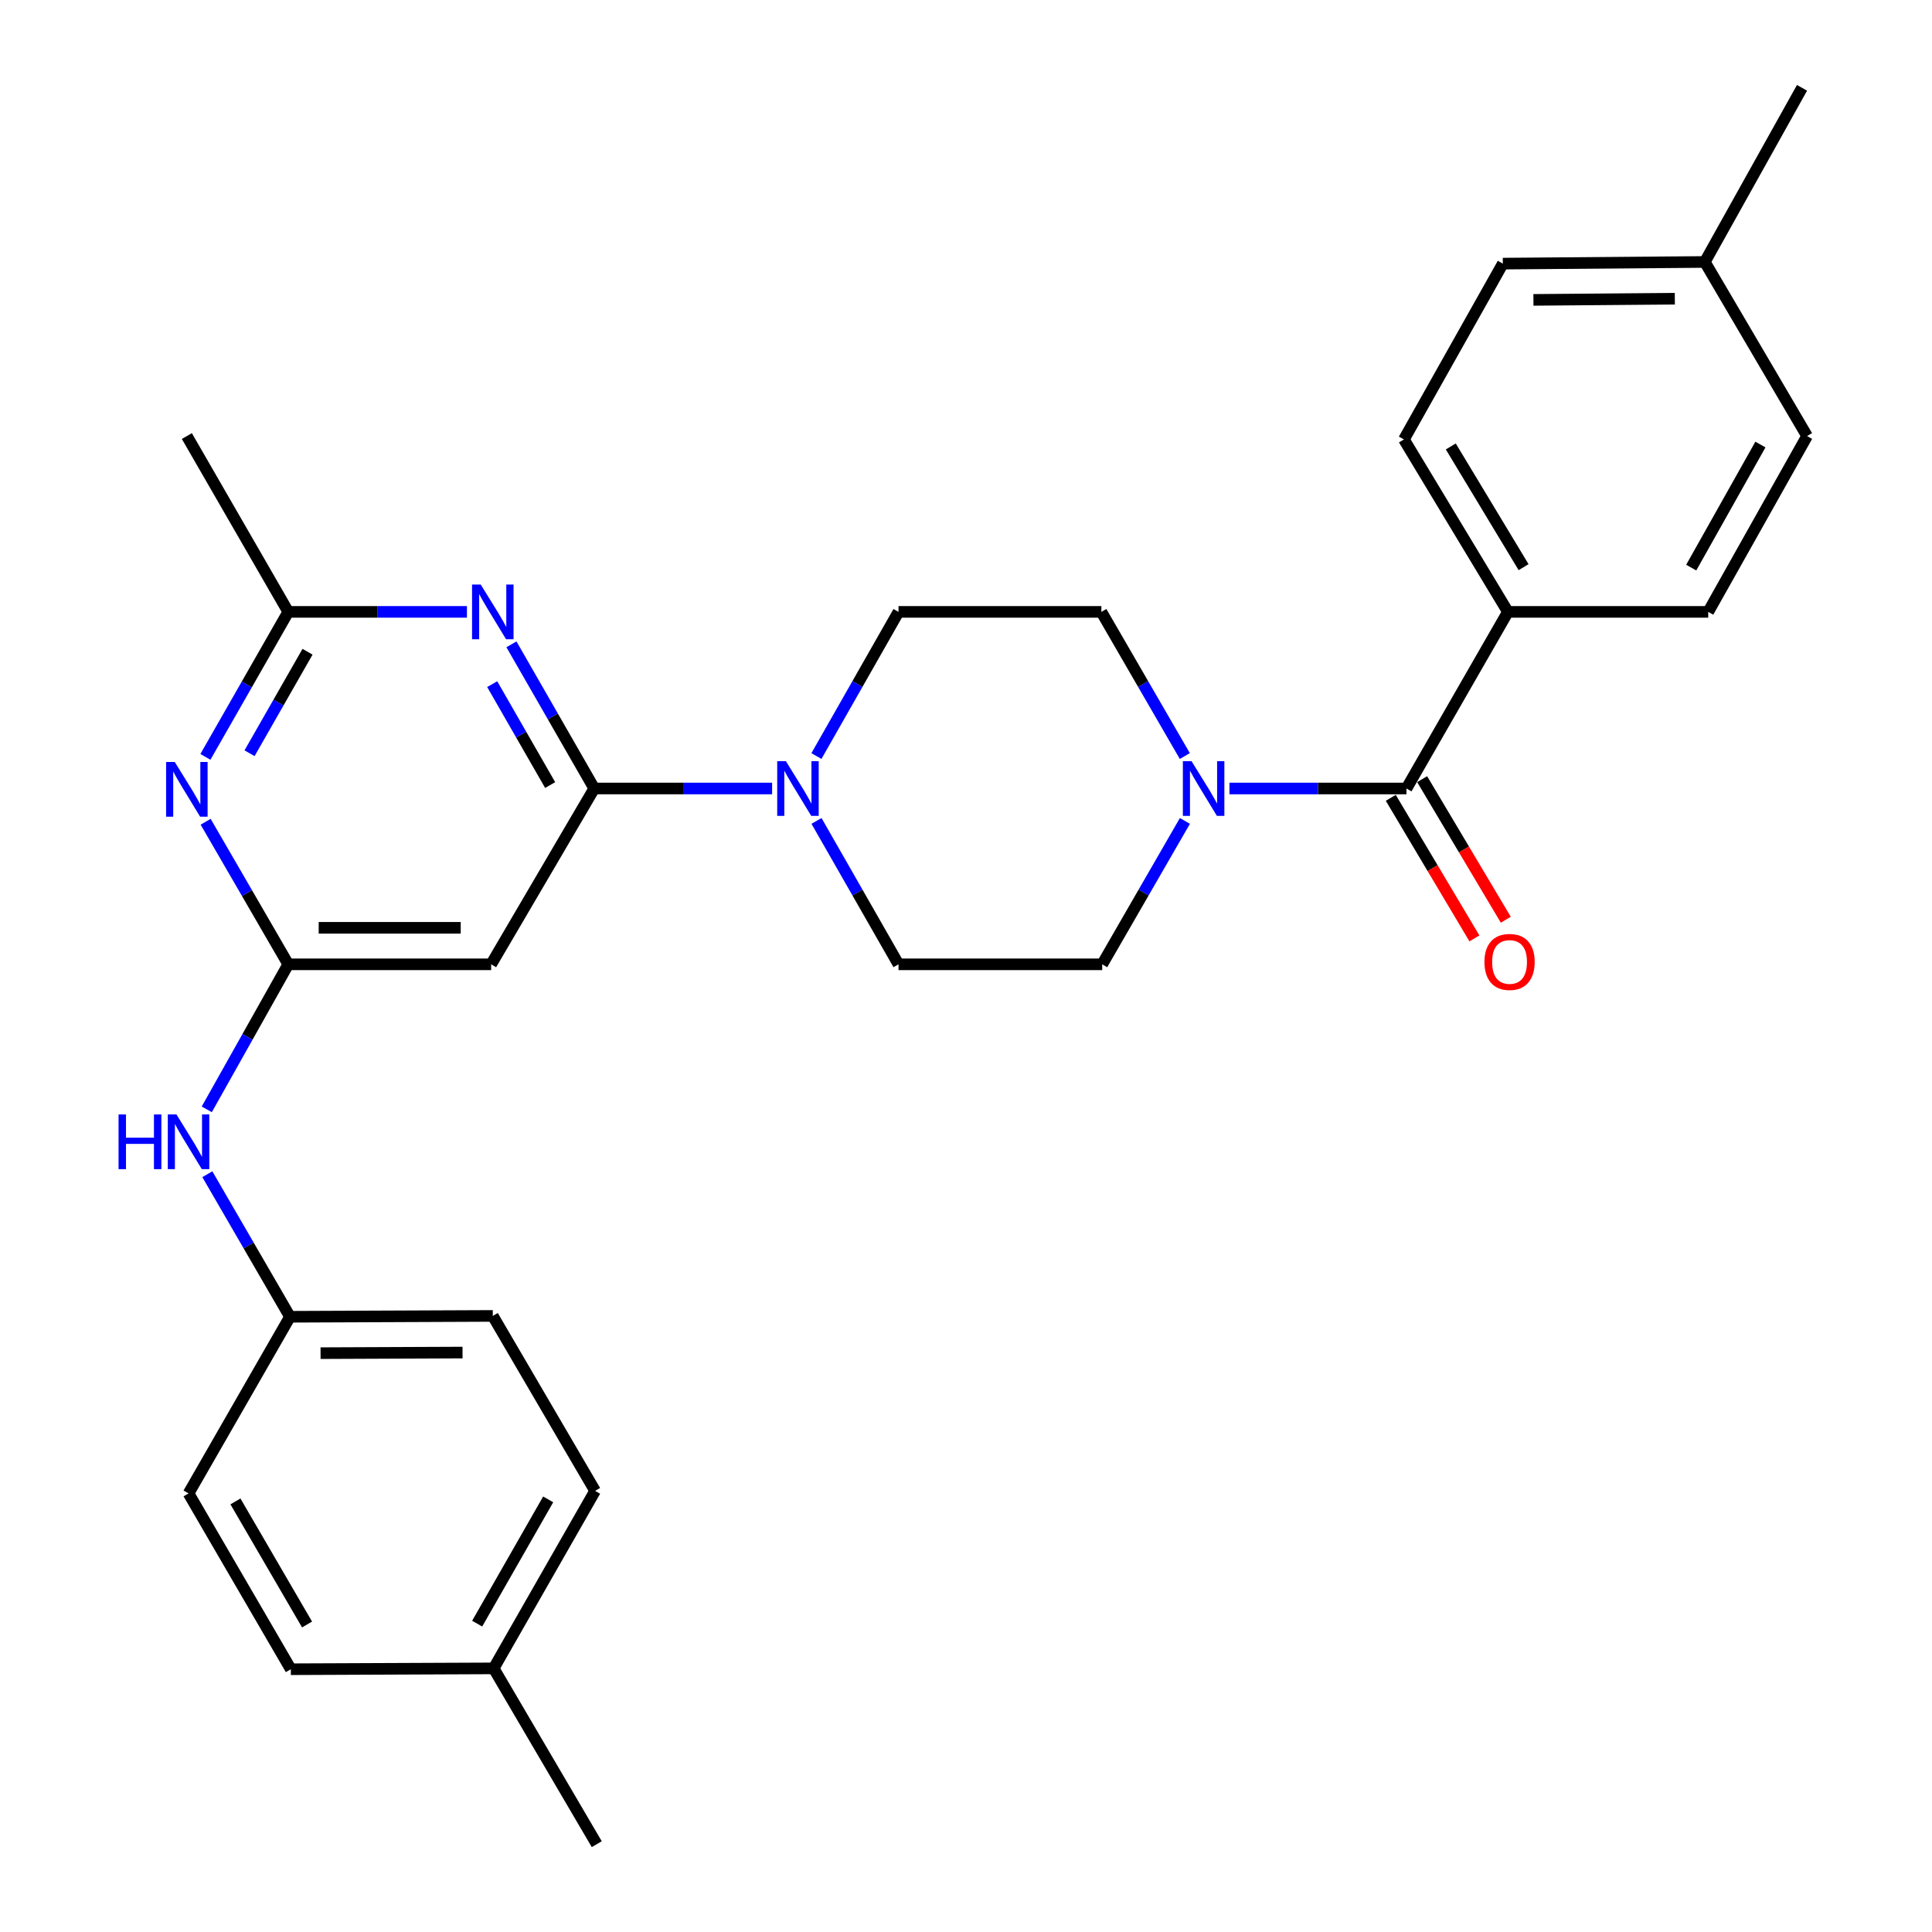 <?xml version='1.0' encoding='iso-8859-1'?>
<svg version='1.1' baseProfile='full'
              xmlns='http://www.w3.org/2000/svg'
                      xmlns:rdkit='http://www.rdkit.org/xml'
                      xmlns:xlink='http://www.w3.org/1999/xlink'
                  xml:space='preserve'
width='1000px' height='1000px' viewBox='0 0 1000 1000'>
<!-- END OF HEADER -->
<rect style='opacity:1.0;fill:#FFFFFF;stroke:none' width='1000' height='1000' x='0' y='0'> </rect>
<path class='bond-0' d='M 307.58,408.123 L 286.151,370.813' style='fill:none;fill-rule:evenodd;stroke:#000000;stroke-width:6px;stroke-linecap:butt;stroke-linejoin:miter;stroke-opacity:1' />
<path class='bond-0' d='M 286.151,370.813 L 264.721,333.503' style='fill:none;fill-rule:evenodd;stroke:#0000FF;stroke-width:6px;stroke-linecap:butt;stroke-linejoin:miter;stroke-opacity:1' />
<path class='bond-0' d='M 284.764,406.342 L 269.763,380.226' style='fill:none;fill-rule:evenodd;stroke:#000000;stroke-width:6px;stroke-linecap:butt;stroke-linejoin:miter;stroke-opacity:1' />
<path class='bond-0' d='M 269.763,380.226 L 254.762,354.109' style='fill:none;fill-rule:evenodd;stroke:#0000FF;stroke-width:6px;stroke-linecap:butt;stroke-linejoin:miter;stroke-opacity:1' />
<path class='bond-4' d='M 307.58,408.123 L 353.613,408.123' style='fill:none;fill-rule:evenodd;stroke:#000000;stroke-width:6px;stroke-linecap:butt;stroke-linejoin:miter;stroke-opacity:1' />
<path class='bond-4' d='M 353.613,408.123 L 399.646,408.123' style='fill:none;fill-rule:evenodd;stroke:#0000FF;stroke-width:6px;stroke-linecap:butt;stroke-linejoin:miter;stroke-opacity:1' />
<path class='bond-6' d='M 307.58,408.123 L 254.213,499.129' style='fill:none;fill-rule:evenodd;stroke:#000000;stroke-width:6px;stroke-linecap:butt;stroke-linejoin:miter;stroke-opacity:1' />
<path class='bond-7' d='M 241.687,316.708 L 195.445,316.708' style='fill:none;fill-rule:evenodd;stroke:#0000FF;stroke-width:6px;stroke-linecap:butt;stroke-linejoin:miter;stroke-opacity:1' />
<path class='bond-7' d='M 195.445,316.708 L 149.202,316.708' style='fill:none;fill-rule:evenodd;stroke:#000000;stroke-width:6px;stroke-linecap:butt;stroke-linejoin:miter;stroke-opacity:1' />
<path class='bond-1' d='M 149.202,499.129 L 254.213,499.129' style='fill:none;fill-rule:evenodd;stroke:#000000;stroke-width:6px;stroke-linecap:butt;stroke-linejoin:miter;stroke-opacity:1' />
<path class='bond-1' d='M 164.954,480.23 L 238.462,480.23' style='fill:none;fill-rule:evenodd;stroke:#000000;stroke-width:6px;stroke-linecap:butt;stroke-linejoin:miter;stroke-opacity:1' />
<path class='bond-2' d='M 149.202,499.129 L 127.821,462.235' style='fill:none;fill-rule:evenodd;stroke:#000000;stroke-width:6px;stroke-linecap:butt;stroke-linejoin:miter;stroke-opacity:1' />
<path class='bond-2' d='M 127.821,462.235 L 106.44,425.341' style='fill:none;fill-rule:evenodd;stroke:#0000FF;stroke-width:6px;stroke-linecap:butt;stroke-linejoin:miter;stroke-opacity:1' />
<path class='bond-8' d='M 149.202,499.129 L 128.113,536.665' style='fill:none;fill-rule:evenodd;stroke:#000000;stroke-width:6px;stroke-linecap:butt;stroke-linejoin:miter;stroke-opacity:1' />
<path class='bond-8' d='M 128.113,536.665 L 107.024,574.201' style='fill:none;fill-rule:evenodd;stroke:#0000FF;stroke-width:6px;stroke-linecap:butt;stroke-linejoin:miter;stroke-opacity:1' />
<path class='bond-29' d='M 106.319,391.759 L 127.761,354.233' style='fill:none;fill-rule:evenodd;stroke:#0000FF;stroke-width:6px;stroke-linecap:butt;stroke-linejoin:miter;stroke-opacity:1' />
<path class='bond-29' d='M 127.761,354.233 L 149.202,316.708' style='fill:none;fill-rule:evenodd;stroke:#000000;stroke-width:6px;stroke-linecap:butt;stroke-linejoin:miter;stroke-opacity:1' />
<path class='bond-29' d='M 129.16,389.877 L 144.169,363.609' style='fill:none;fill-rule:evenodd;stroke:#0000FF;stroke-width:6px;stroke-linecap:butt;stroke-linejoin:miter;stroke-opacity:1' />
<path class='bond-29' d='M 144.169,363.609 L 159.178,337.341' style='fill:none;fill-rule:evenodd;stroke:#000000;stroke-width:6px;stroke-linecap:butt;stroke-linejoin:miter;stroke-opacity:1' />
<path class='bond-3' d='M 727.983,408.123 L 682.17,408.123' style='fill:none;fill-rule:evenodd;stroke:#000000;stroke-width:6px;stroke-linecap:butt;stroke-linejoin:miter;stroke-opacity:1' />
<path class='bond-3' d='M 682.17,408.123 L 636.357,408.123' style='fill:none;fill-rule:evenodd;stroke:#0000FF;stroke-width:6px;stroke-linecap:butt;stroke-linejoin:miter;stroke-opacity:1' />
<path class='bond-9' d='M 727.983,408.123 L 780.499,316.708' style='fill:none;fill-rule:evenodd;stroke:#000000;stroke-width:6px;stroke-linecap:butt;stroke-linejoin:miter;stroke-opacity:1' />
<path class='bond-14' d='M 719.862,412.954 L 741.509,449.337' style='fill:none;fill-rule:evenodd;stroke:#000000;stroke-width:6px;stroke-linecap:butt;stroke-linejoin:miter;stroke-opacity:1' />
<path class='bond-14' d='M 741.509,449.337 L 763.156,485.719' style='fill:none;fill-rule:evenodd;stroke:#FF0000;stroke-width:6px;stroke-linecap:butt;stroke-linejoin:miter;stroke-opacity:1' />
<path class='bond-14' d='M 736.103,403.291 L 757.75,439.673' style='fill:none;fill-rule:evenodd;stroke:#000000;stroke-width:6px;stroke-linecap:butt;stroke-linejoin:miter;stroke-opacity:1' />
<path class='bond-14' d='M 757.75,439.673 L 779.397,476.055' style='fill:none;fill-rule:evenodd;stroke:#FF0000;stroke-width:6px;stroke-linecap:butt;stroke-linejoin:miter;stroke-opacity:1' />
<path class='bond-10' d='M 422.618,424.904 L 443.842,462.016' style='fill:none;fill-rule:evenodd;stroke:#0000FF;stroke-width:6px;stroke-linecap:butt;stroke-linejoin:miter;stroke-opacity:1' />
<path class='bond-10' d='M 443.842,462.016 L 465.066,499.129' style='fill:none;fill-rule:evenodd;stroke:#000000;stroke-width:6px;stroke-linecap:butt;stroke-linejoin:miter;stroke-opacity:1' />
<path class='bond-11' d='M 422.58,391.333 L 443.823,354.02' style='fill:none;fill-rule:evenodd;stroke:#0000FF;stroke-width:6px;stroke-linecap:butt;stroke-linejoin:miter;stroke-opacity:1' />
<path class='bond-11' d='M 443.823,354.02 L 465.066,316.708' style='fill:none;fill-rule:evenodd;stroke:#000000;stroke-width:6px;stroke-linecap:butt;stroke-linejoin:miter;stroke-opacity:1' />
<path class='bond-5' d='M 613.265,391.322 L 591.666,354.015' style='fill:none;fill-rule:evenodd;stroke:#0000FF;stroke-width:6px;stroke-linecap:butt;stroke-linejoin:miter;stroke-opacity:1' />
<path class='bond-5' d='M 591.666,354.015 L 570.066,316.708' style='fill:none;fill-rule:evenodd;stroke:#000000;stroke-width:6px;stroke-linecap:butt;stroke-linejoin:miter;stroke-opacity:1' />
<path class='bond-30' d='M 613.309,424.909 L 591.903,462.019' style='fill:none;fill-rule:evenodd;stroke:#0000FF;stroke-width:6px;stroke-linecap:butt;stroke-linejoin:miter;stroke-opacity:1' />
<path class='bond-30' d='M 591.903,462.019 L 570.497,499.129' style='fill:none;fill-rule:evenodd;stroke:#000000;stroke-width:6px;stroke-linecap:butt;stroke-linejoin:miter;stroke-opacity:1' />
<path class='bond-26' d='M 149.202,316.708 L 96.717,225.702' style='fill:none;fill-rule:evenodd;stroke:#000000;stroke-width:6px;stroke-linecap:butt;stroke-linejoin:miter;stroke-opacity:1' />
<path class='bond-17' d='M 107.315,607.772 L 128.705,644.666' style='fill:none;fill-rule:evenodd;stroke:#0000FF;stroke-width:6px;stroke-linecap:butt;stroke-linejoin:miter;stroke-opacity:1' />
<path class='bond-17' d='M 128.705,644.666 L 150.094,681.56' style='fill:none;fill-rule:evenodd;stroke:#000000;stroke-width:6px;stroke-linecap:butt;stroke-linejoin:miter;stroke-opacity:1' />
<path class='bond-15' d='M 780.499,316.708 L 726.67,227.455' style='fill:none;fill-rule:evenodd;stroke:#000000;stroke-width:6px;stroke-linecap:butt;stroke-linejoin:miter;stroke-opacity:1' />
<path class='bond-15' d='M 788.607,293.56 L 750.927,231.083' style='fill:none;fill-rule:evenodd;stroke:#000000;stroke-width:6px;stroke-linecap:butt;stroke-linejoin:miter;stroke-opacity:1' />
<path class='bond-16' d='M 780.499,316.708 L 884.177,316.708' style='fill:none;fill-rule:evenodd;stroke:#000000;stroke-width:6px;stroke-linecap:butt;stroke-linejoin:miter;stroke-opacity:1' />
<path class='bond-13' d='M 465.066,499.129 L 570.497,499.129' style='fill:none;fill-rule:evenodd;stroke:#000000;stroke-width:6px;stroke-linecap:butt;stroke-linejoin:miter;stroke-opacity:1' />
<path class='bond-12' d='M 465.066,316.708 L 570.066,316.708' style='fill:none;fill-rule:evenodd;stroke:#000000;stroke-width:6px;stroke-linecap:butt;stroke-linejoin:miter;stroke-opacity:1' />
<path class='bond-18' d='M 726.67,227.455 L 777.863,136.45' style='fill:none;fill-rule:evenodd;stroke:#000000;stroke-width:6px;stroke-linecap:butt;stroke-linejoin:miter;stroke-opacity:1' />
<path class='bond-19' d='M 884.177,316.708 L 935.339,225.702' style='fill:none;fill-rule:evenodd;stroke:#000000;stroke-width:6px;stroke-linecap:butt;stroke-linejoin:miter;stroke-opacity:1' />
<path class='bond-19' d='M 875.378,293.796 L 911.191,230.092' style='fill:none;fill-rule:evenodd;stroke:#000000;stroke-width:6px;stroke-linecap:butt;stroke-linejoin:miter;stroke-opacity:1' />
<path class='bond-22' d='M 150.094,681.56 L 97.589,772.986' style='fill:none;fill-rule:evenodd;stroke:#000000;stroke-width:6px;stroke-linecap:butt;stroke-linejoin:miter;stroke-opacity:1' />
<path class='bond-23' d='M 150.094,681.56 L 255.074,681.119' style='fill:none;fill-rule:evenodd;stroke:#000000;stroke-width:6px;stroke-linecap:butt;stroke-linejoin:miter;stroke-opacity:1' />
<path class='bond-23' d='M 165.921,700.392 L 239.407,700.083' style='fill:none;fill-rule:evenodd;stroke:#000000;stroke-width:6px;stroke-linecap:butt;stroke-linejoin:miter;stroke-opacity:1' />
<path class='bond-32' d='M 777.863,136.45 L 882.413,135.589' style='fill:none;fill-rule:evenodd;stroke:#000000;stroke-width:6px;stroke-linecap:butt;stroke-linejoin:miter;stroke-opacity:1' />
<path class='bond-32' d='M 793.702,155.218 L 866.886,154.616' style='fill:none;fill-rule:evenodd;stroke:#000000;stroke-width:6px;stroke-linecap:butt;stroke-linejoin:miter;stroke-opacity:1' />
<path class='bond-20' d='M 935.339,225.702 L 882.413,135.589' style='fill:none;fill-rule:evenodd;stroke:#000000;stroke-width:6px;stroke-linecap:butt;stroke-linejoin:miter;stroke-opacity:1' />
<path class='bond-28' d='M 882.413,135.589 L 932.724,45.455' style='fill:none;fill-rule:evenodd;stroke:#000000;stroke-width:6px;stroke-linecap:butt;stroke-linejoin:miter;stroke-opacity:1' />
<path class='bond-21' d='M 255.515,863.55 L 308.021,771.673' style='fill:none;fill-rule:evenodd;stroke:#000000;stroke-width:6px;stroke-linecap:butt;stroke-linejoin:miter;stroke-opacity:1' />
<path class='bond-21' d='M 246.983,840.392 L 283.737,776.078' style='fill:none;fill-rule:evenodd;stroke:#000000;stroke-width:6px;stroke-linecap:butt;stroke-linejoin:miter;stroke-opacity:1' />
<path class='bond-27' d='M 255.515,863.55 L 308.882,954.545' style='fill:none;fill-rule:evenodd;stroke:#000000;stroke-width:6px;stroke-linecap:butt;stroke-linejoin:miter;stroke-opacity:1' />
<path class='bond-31' d='M 255.515,863.55 L 150.535,863.991' style='fill:none;fill-rule:evenodd;stroke:#000000;stroke-width:6px;stroke-linecap:butt;stroke-linejoin:miter;stroke-opacity:1' />
<path class='bond-25' d='M 97.589,772.986 L 150.535,863.991' style='fill:none;fill-rule:evenodd;stroke:#000000;stroke-width:6px;stroke-linecap:butt;stroke-linejoin:miter;stroke-opacity:1' />
<path class='bond-25' d='M 121.866,777.133 L 158.928,840.837' style='fill:none;fill-rule:evenodd;stroke:#000000;stroke-width:6px;stroke-linecap:butt;stroke-linejoin:miter;stroke-opacity:1' />
<path class='bond-24' d='M 255.074,681.119 L 308.021,771.673' style='fill:none;fill-rule:evenodd;stroke:#000000;stroke-width:6px;stroke-linecap:butt;stroke-linejoin:miter;stroke-opacity:1' />
<path  class='atom-1' d='M 248.814 302.548
L 258.094 317.548
Q 259.014 319.028, 260.494 321.708
Q 261.974 324.388, 262.054 324.548
L 262.054 302.548
L 265.814 302.548
L 265.814 330.868
L 261.934 330.868
L 251.974 314.468
Q 250.814 312.548, 249.574 310.348
Q 248.374 308.148, 248.014 307.468
L 248.014 330.868
L 244.334 330.868
L 244.334 302.548
L 248.814 302.548
' fill='#0000FF'/>
<path  class='atom-3' d='M 90.457 394.404
L 99.737 409.404
Q 100.657 410.884, 102.137 413.564
Q 103.617 416.244, 103.697 416.404
L 103.697 394.404
L 107.457 394.404
L 107.457 422.724
L 103.577 422.724
L 93.617 406.324
Q 92.457 404.404, 91.217 402.204
Q 90.017 400.004, 89.657 399.324
L 89.657 422.724
L 85.977 422.724
L 85.977 394.404
L 90.457 394.404
' fill='#0000FF'/>
<path  class='atom-5' d='M 406.762 393.963
L 416.042 408.963
Q 416.962 410.443, 418.442 413.123
Q 419.922 415.803, 420.002 415.963
L 420.002 393.963
L 423.762 393.963
L 423.762 422.283
L 419.882 422.283
L 409.922 405.883
Q 408.762 403.963, 407.522 401.763
Q 406.322 399.563, 405.962 398.883
L 405.962 422.283
L 402.282 422.283
L 402.282 393.963
L 406.762 393.963
' fill='#0000FF'/>
<path  class='atom-6' d='M 616.732 393.963
L 626.012 408.963
Q 626.932 410.443, 628.412 413.123
Q 629.892 415.803, 629.972 415.963
L 629.972 393.963
L 633.732 393.963
L 633.732 422.283
L 629.852 422.283
L 619.892 405.883
Q 618.732 403.963, 617.492 401.763
Q 616.292 399.563, 615.932 398.883
L 615.932 422.283
L 612.252 422.283
L 612.252 393.963
L 616.732 393.963
' fill='#0000FF'/>
<path  class='atom-9' d='M 61.369 576.835
L 65.209 576.835
L 65.209 588.875
L 79.689 588.875
L 79.689 576.835
L 83.529 576.835
L 83.529 605.155
L 79.689 605.155
L 79.689 592.075
L 65.209 592.075
L 65.209 605.155
L 61.369 605.155
L 61.369 576.835
' fill='#0000FF'/>
<path  class='atom-9' d='M 91.329 576.835
L 100.609 591.835
Q 101.529 593.315, 103.009 595.995
Q 104.489 598.675, 104.569 598.835
L 104.569 576.835
L 108.329 576.835
L 108.329 605.155
L 104.449 605.155
L 94.489 588.755
Q 93.329 586.835, 92.089 584.635
Q 90.889 582.435, 90.529 581.755
L 90.529 605.155
L 86.849 605.155
L 86.849 576.835
L 91.329 576.835
' fill='#0000FF'/>
<path  class='atom-15' d='M 768.349 497.896
Q 768.349 491.096, 771.709 487.296
Q 775.069 483.496, 781.349 483.496
Q 787.629 483.496, 790.989 487.296
Q 794.349 491.096, 794.349 497.896
Q 794.349 504.776, 790.949 508.696
Q 787.549 512.576, 781.349 512.576
Q 775.109 512.576, 771.709 508.696
Q 768.349 504.816, 768.349 497.896
M 781.349 509.376
Q 785.669 509.376, 787.989 506.496
Q 790.349 503.576, 790.349 497.896
Q 790.349 492.336, 787.989 489.536
Q 785.669 486.696, 781.349 486.696
Q 777.029 486.696, 774.669 489.496
Q 772.349 492.296, 772.349 497.896
Q 772.349 503.616, 774.669 506.496
Q 777.029 509.376, 781.349 509.376
' fill='#FF0000'/>
</svg>
